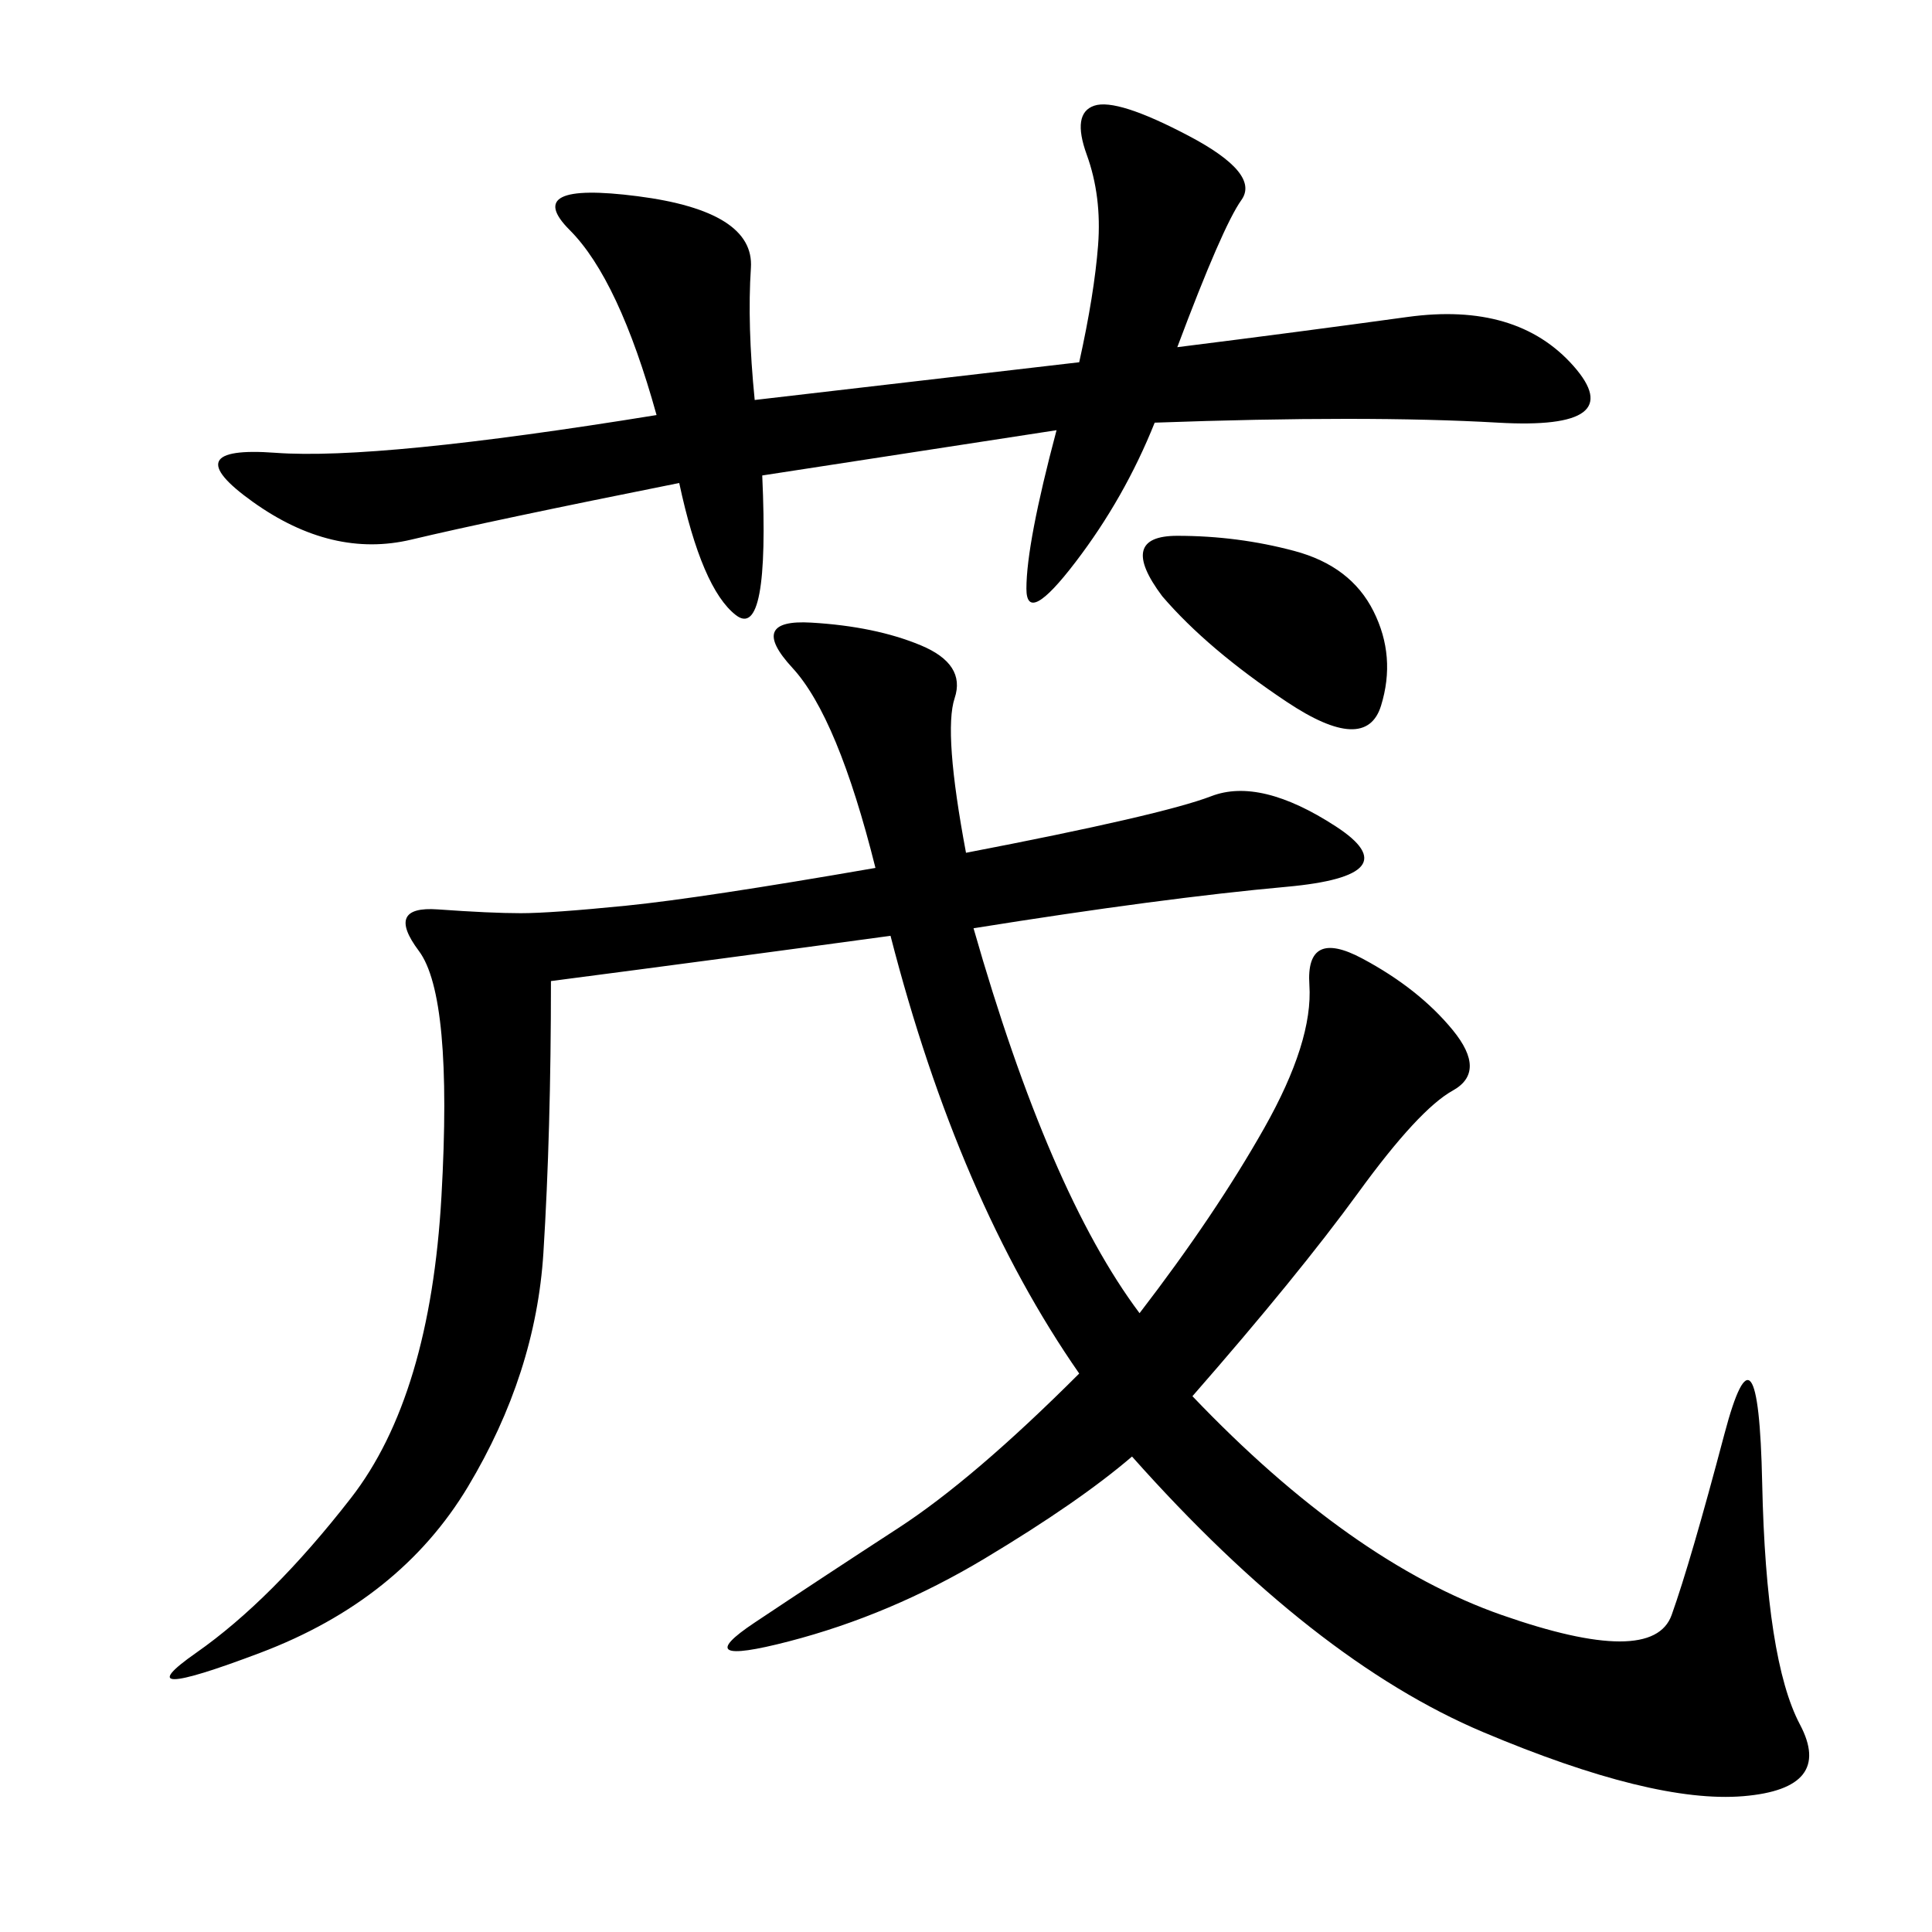 <svg xmlns="http://www.w3.org/2000/svg" xmlns:xlink="http://www.w3.org/1999/xlink" width="300" height="300"><path d="M150 132.42Q180.47 126.56 188.09 123.63Q195.70 120.70 207.42 128.32Q219.14 135.94 199.80 137.70Q180.47 139.45 151.17 144.14L151.17 144.14Q162.89 185.16 176.95 203.91L176.95 203.91Q188.67 188.67 196.29 175.20Q203.91 161.72 203.32 152.93Q202.73 144.14 211.52 148.83Q220.31 153.52 225.59 159.96Q230.86 166.41 225.59 169.34Q220.31 172.27 210.94 185.16Q201.56 198.05 185.16 216.80L185.16 216.80Q209.77 242.58 233.20 250.78Q256.64 258.98 259.57 250.78Q262.50 242.58 267.77 222.66Q273.05 202.73 273.63 230.27Q274.22 257.81 279.49 267.77Q284.77 277.73 270.70 278.91Q256.64 280.08 230.27 268.95Q203.91 257.81 175.78 226.17L175.78 226.17Q167.58 233.20 152.93 241.99Q138.28 250.78 122.46 254.88Q106.64 258.98 117.19 251.95Q127.73 244.92 139.45 237.30Q151.17 229.69 167.58 213.28L167.58 213.28Q148.83 186.33 138.28 145.31L138.28 145.31Q112.50 148.83 85.55 152.34L85.55 152.34Q85.55 175.78 84.38 194.53Q83.20 213.28 72.66 230.86Q62.11 248.44 40.43 256.64Q18.75 264.84 30.47 256.64Q42.19 248.44 54.49 232.62Q66.80 216.80 68.55 185.74Q70.31 154.69 65.04 147.66Q59.77 140.63 67.97 141.21Q76.17 141.80 80.86 141.80L80.86 141.80Q85.55 141.80 97.27 140.63Q108.98 139.45 135.94 134.77L135.94 134.77Q130.08 111.33 123.05 103.71Q116.02 96.09 125.98 96.68Q135.94 97.27 142.97 100.20Q150 103.13 148.24 108.40Q146.48 113.67 150 132.42L150 132.42ZM167.58 56.25Q169.92 45.70 170.51 38.09Q171.09 30.47 168.75 24.02Q166.41 17.58 169.92 16.41Q173.44 15.23 184.57 21.09Q195.70 26.95 192.77 31.05Q189.84 35.16 182.81 53.91L182.81 53.91Q201.56 51.56 218.55 49.22Q235.55 46.88 244.34 56.84Q253.13 66.80 232.62 65.63Q212.11 64.45 179.30 65.63L179.30 65.63Q174.61 77.34 166.99 87.30Q159.38 97.27 159.38 91.41L159.38 91.41Q159.38 84.38 164.06 66.80L164.06 66.80L118.36 73.83Q119.53 99.61 114.26 95.51Q108.98 91.41 105.47 75L105.47 75Q76.17 80.86 63.87 83.79Q51.56 86.72 39.26 77.93Q26.95 69.14 42.77 70.31Q58.59 71.48 101.95 64.45L101.95 64.45Q96.09 43.36 88.48 35.74Q80.86 28.13 99.02 30.47Q117.19 32.81 116.60 41.60Q116.02 50.39 117.19 62.11L117.19 62.11L167.58 56.25ZM180.47 92.58Q173.44 83.20 182.81 83.20L182.81 83.20Q192.19 83.20 200.98 85.55Q209.77 87.89 213.28 94.92Q216.80 101.95 214.45 109.57Q212.11 117.19 199.80 108.98Q187.50 100.78 180.47 92.58L180.47 92.58Z"/></svg>